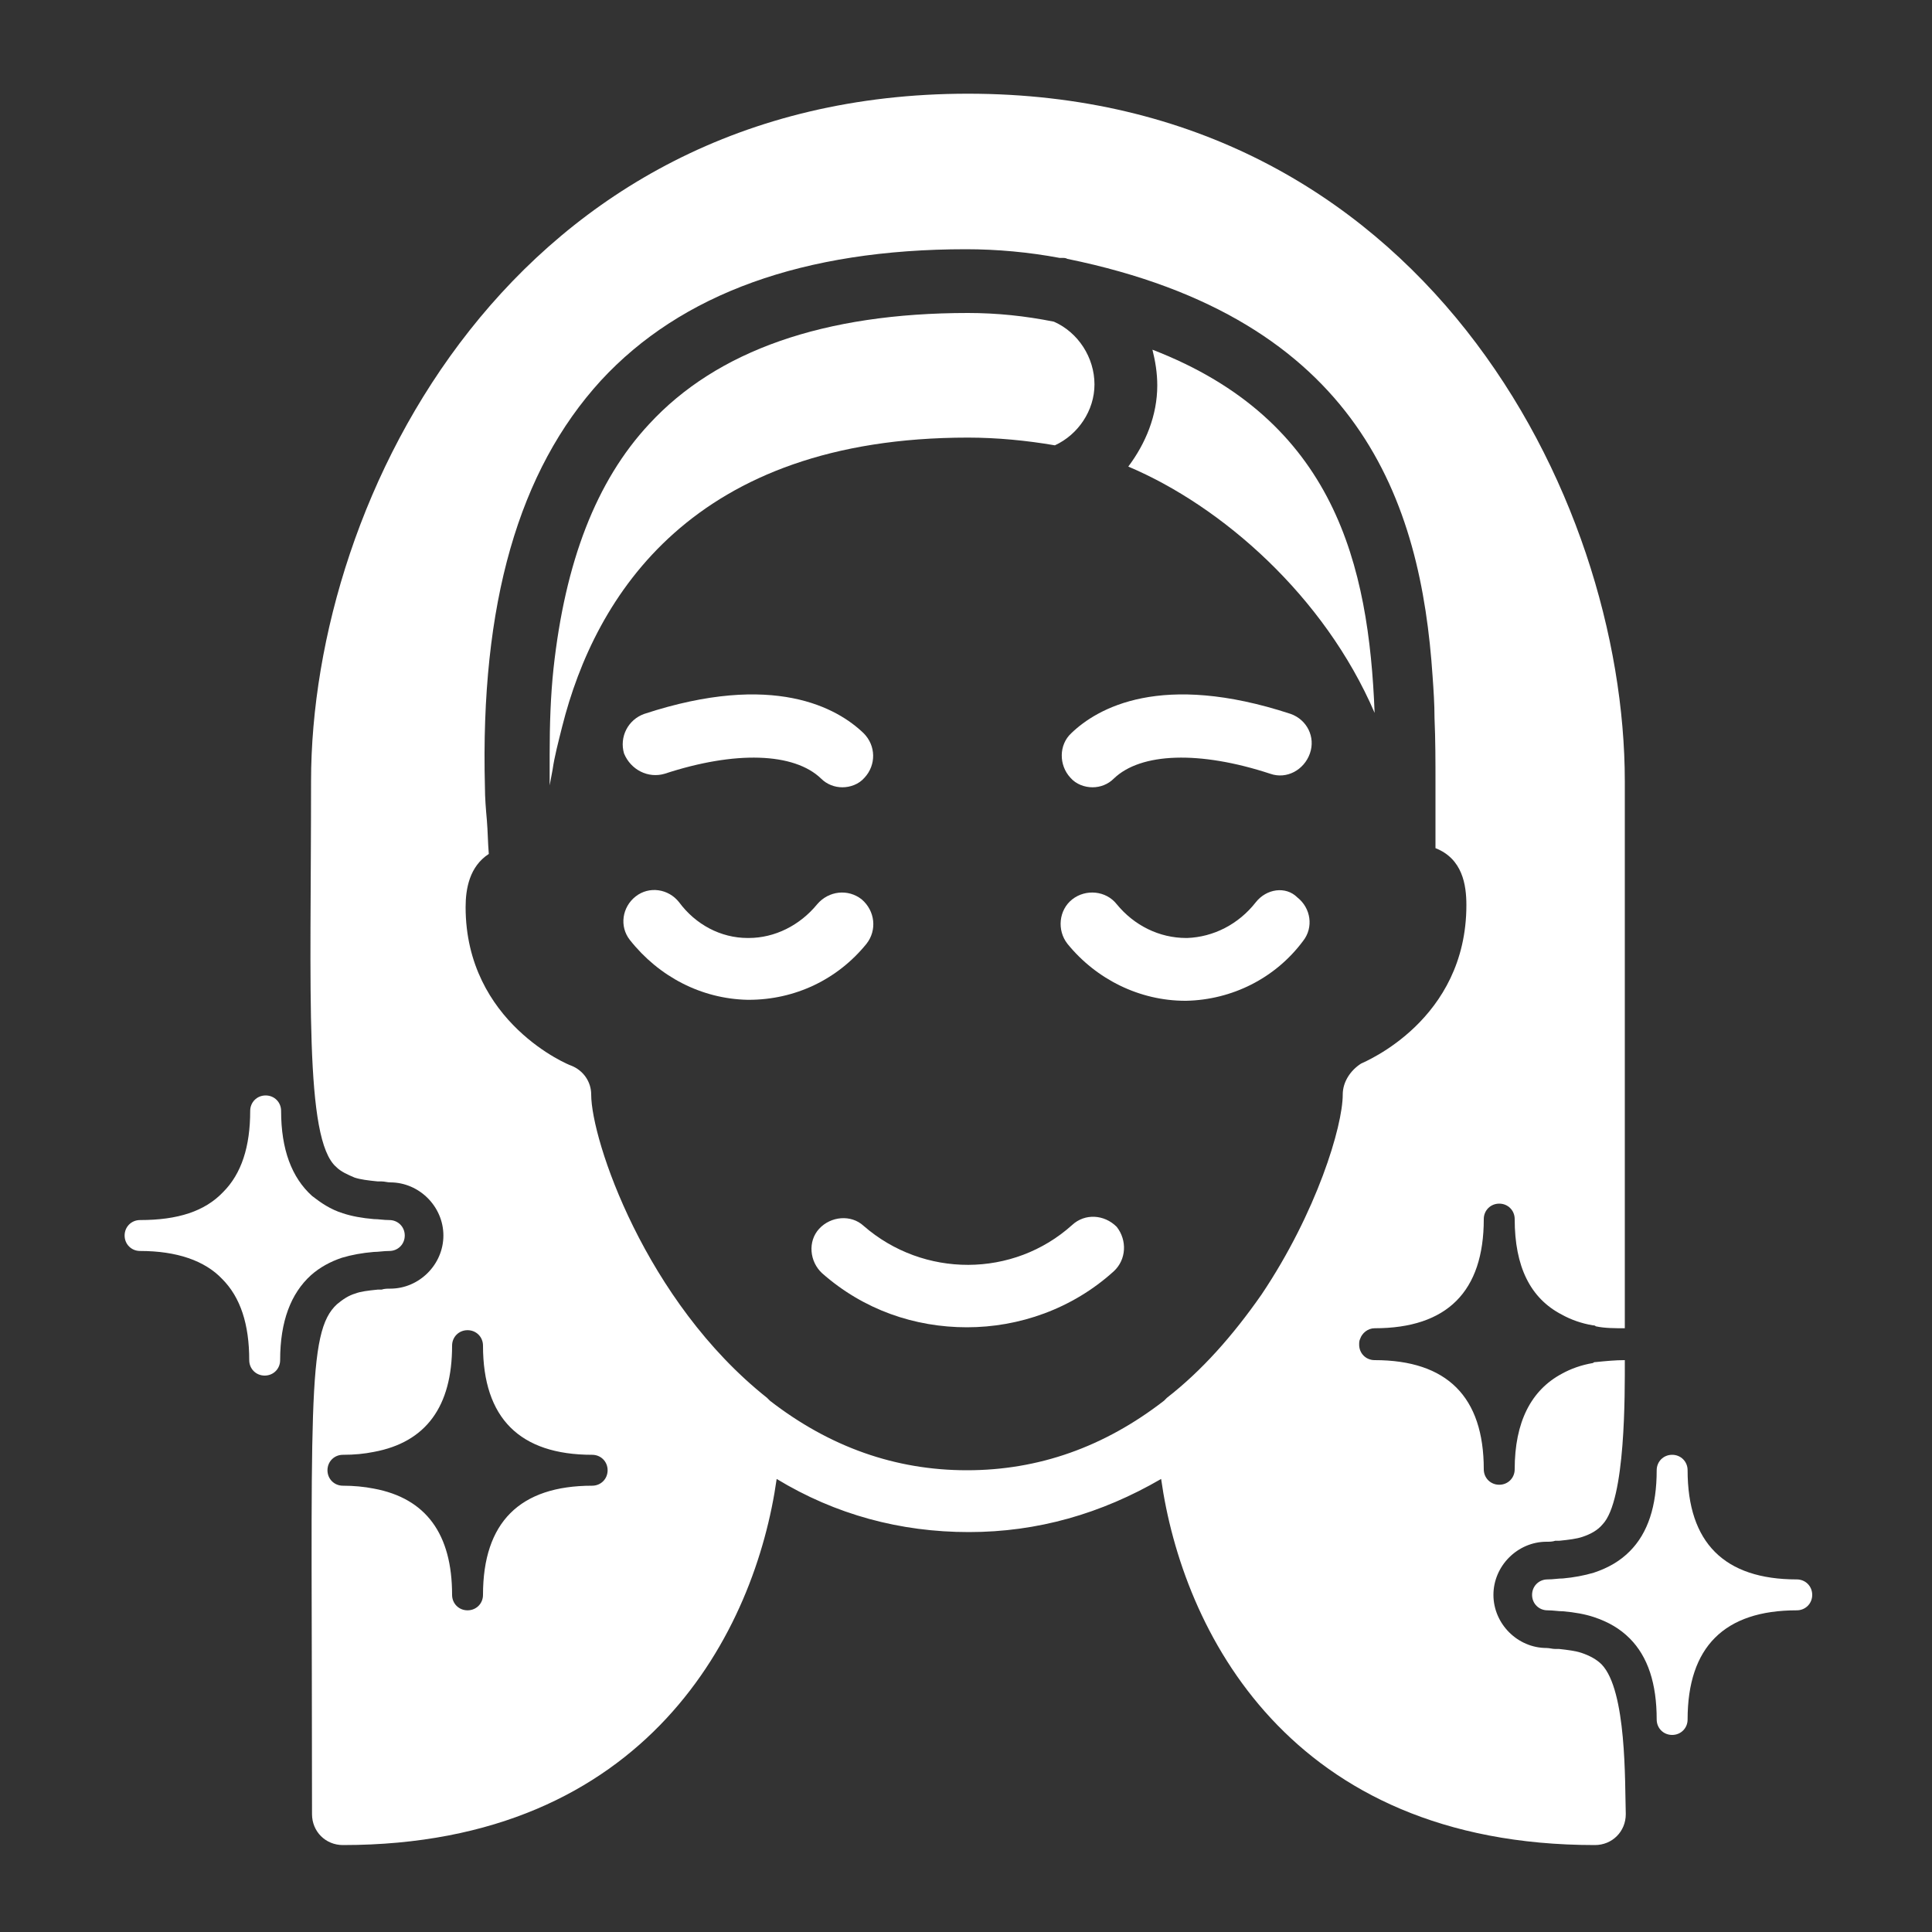 <svg version="1.1" id="1839756974" xmlns="http://www.w3.org/2000/svg" xmlns:xlink="http://www.w3.org/1999/xlink" x="0px" y="0px" viewBox="0 0 200 200" style="enable-background:new 0 0 200 200;" xml:space="preserve" class="svg u_1839756974" data-icon-custom="true" data-icon-name="gluta.svg" width="200"  height="200" ><rect x="0" y="0" width="200" height="200" fill="#333333" stroke="none"/> <style type="text/css" fill="#FFFFFF">.st0-1839756974{fill:none;}</style> 
 <g fill="#FFFFFF"> <path class="st0-1839756974" d="M61.3,150.5c-7.5,0-11.3-3.8-11.3-11.3c0-0.9-0.7-1.6-1.6-1.6c-0.9,0-1.6,0.7-1.6,1.6c0,6.3-2.7,10-8.1,11
		c-1,0.2-2.1,0.3-3.2,0.3c-0.9,0-1.6,0.7-1.6,1.6s0.7,1.6,1.6,1.6c1.2,0,2.2,0.1,3.2,0.3c5.4,1,8.1,4.7,8.1,11
		c0,0.9,0.7,1.6,1.6,1.6c0.9,0,1.6-0.7,1.6-1.6c0-7.5,3.8-11.3,11.3-11.3c0.9,0,1.6-0.7,1.6-1.6S62.2,150.5,61.3,150.5z" fill="none"></path> 
 <path class="st0-1839756974" d="M152,93.9c0-2.1-0.4-4.8-3.2-5.9c0-1.1,0-2.2,0-3.4v0c0-1.1,0-2.2,0-3.3c0-2.2,0-4.5-0.1-6.8
		c0-1.4-0.1-2.8-0.2-4.3c-1.2-18.1-7.5-37.1-37.8-43.2c-0.2,0-0.3,0-0.5-0.1c-0.1,0-0.2,0-0.3,0c-3.2-0.6-6.5-0.9-9.7-0.9
		c-16.8,0-29.5,4.6-37.8,13.6c-8.5,9.3-12.5,23.1-12,42.1c0,1.1,0.1,2.2,0.2,3.4c0.1,1.2,0.1,2.3,0.2,3.5c-2,1.3-2.4,3.6-2.4,5.5
		c0,12,10.8,16.4,10.9,16.4c1.2,0.5,2.1,1.7,2.1,3c0,4.7,5.6,21.4,18.2,31.4c0.1,0.1,0.2,0.2,0.3,0.3c6.2,4.8,13,7.2,20.4,7.2
		c7.4,0,14.2-2.4,20.4-7.2c0.1-0.1,0.2-0.2,0.3-0.3c3.5-2.8,6.8-6.4,9.8-10.7c5.8-8.5,8.4-17.4,8.4-20.7c0-1.3,0.8-2.5,2.1-3
		C141.5,110.1,152,105.8,152,93.9z M58.1,75.2c-0.4,1.6-0.7,3.1-1,4.5c-0.1,0.5-0.2,1.1-0.3,1.6c0-1.1,0-2.2,0-3.2
		c0-3.1,0.1-6.1,0.4-8.9c1.1-11,4.4-19.3,9.9-25.3c7-7.6,18.1-11.5,33-11.5c2.9,0,5.9,0.3,8.9,0.9c2.5,1.1,4.2,3.7,4.2,6.5
		c0,2.7-1.7,5.2-4.1,6.3c-3-0.5-6-0.8-9-0.8C71.7,45.3,61.6,61.7,58.1,75.2z M66.8,73.9c13.4-4.4,20-0.7,22.7,2
		c1.3,1.2,1.3,3.3,0.1,4.6c-0.6,0.7-1.5,1-2.3,1c-0.8,0-1.6-0.3-2.2-0.9c-2.8-2.7-8.9-2.9-16.2-0.5c-1.7,0.6-3.5-0.4-4.1-2.1
		C64.2,76.3,65.1,74.5,66.8,73.9z M77.6,103.5c0,0-0.1,0-0.1,0c-4.8-0.1-9.2-2.3-12.2-6.2c-1.1-1.4-0.8-3.4,0.6-4.5
		c1.4-1.1,3.4-0.8,4.5,0.6c1.8,2.3,4.4,3.6,7.1,3.7c0,0,0.1,0,0.1,0c2.7,0,5.3-1.3,7.1-3.5c1.1-1.4,3.2-1.6,4.6-0.5
		c1.4,1.1,1.6,3.2,0.5,4.6C86.7,101.4,82.3,103.5,77.6,103.5z M115.3,131.6c-4.3,3.9-9.8,5.8-15.2,5.8c-5.4,0-10.7-1.9-15-5.6
		c-1.3-1.2-1.5-3.2-0.3-4.6c1.2-1.3,3.2-1.5,4.6-0.3c6.2,5.4,15.5,5.4,21.6-0.1c1.3-1.2,3.4-1.1,4.6,0.3
		C116.7,128.4,116.6,130.5,115.3,131.6z M135.1,97.4c-3,3.8-7.4,6.1-12.1,6.2c0,0-0.1,0-0.1,0c-4.7,0-9.2-2.1-12.2-5.9
		c-1.1-1.4-0.9-3.4,0.5-4.6c1.4-1.1,3.4-0.9,4.6,0.5c1.8,2.2,4.4,3.5,7.2,3.5c0,0,0.1,0,0.1,0c2.7,0,5.3-1.4,7.1-3.7
		c1.1-1.4,3.1-1.7,4.5-0.6C135.9,93.9,136.2,95.9,135.1,97.4z M135.6,78c-0.6,1.7-2.4,2.6-4.1,2.1c-7.3-2.4-13.4-2.2-16.2,0.5
		c-0.6,0.6-1.4,0.9-2.2,0.9c-0.8,0-1.7-0.3-2.3-1c-1.2-1.3-1.2-3.3,0.1-4.6c2.7-2.6,9.3-6.4,22.7-2C135.3,74.5,136.2,76.3,135.6,78z
		 M116.7,48.2c1.9-2.3,3-5.3,3-8.4c0-1.3-0.2-2.5-0.5-3.7c18.9,7.4,22.4,22.3,23,37.6C137.1,61.6,126.5,52.3,116.7,48.2z" fill="none"></path> 
 <path d="M165.8,172.3c-0.5-0.5-1.2-0.9-2.1-1.2c-0.6-0.2-1.4-0.3-2.3-0.4l-0.4,0c-0.3,0-0.6-0.1-0.9-0.1c-3,0-5.5-2.5-5.5-5.5
		c0-3,2.5-5.5,5.5-5.5c0.3,0,0.6,0,0.9-0.1l0.4,0c1-0.1,1.8-0.2,2.4-0.4c0.9-0.3,1.6-0.7,2.1-1.3c2.4-2.5,2.3-13.6,2.3-17
		c-1,0-2,0.1-3,0.2c-0.1,0-0.2,0-0.3,0.1c-1.2,0.2-2.3,0.6-3.2,1.1c-3.2,1.7-4.9,5-4.9,9.9c0,0.9-0.7,1.6-1.6,1.6s-1.6-0.7-1.6-1.6
		c0-7.5-3.8-11.3-11.3-11.3c-0.9,0-1.6-0.7-1.6-1.6c0-0.2,0-0.4,0.1-0.6c0.2-0.6,0.8-1.1,1.5-1.1c7.5,0,11.3-3.8,11.3-11.3
		c0-0.9,0.7-1.6,1.6-1.6s1.6,0.7,1.6,1.6c0,4.9,1.6,8.2,4.9,9.9c0.9,0.5,2,0.9,3.2,1.1c0.1,0,0.2,0,0.3,0.1c0.9,0.2,2,0.2,3,0.2
		V80.9c0-29.6-21.1-71.2-68-71.2s-68,41.6-68,71.2c0,22-0.7,37,2.6,39.9c0.5,0.5,1.2,0.8,1.9,1.1c0.6,0.2,1.4,0.3,2.4,0.4l0.4,0
		c0.3,0,0.6,0.1,0.9,0.1c3,0,5.5,2.5,5.5,5.5s-2.5,5.5-5.5,5.5c-0.3,0-0.6,0-0.9,0.1l-0.4,0c-1,0.1-1.8,0.2-2.3,0.4
		c-0.7,0.2-1.3,0.6-1.9,1.1c-3.2,2.9-2.6,10.5-2.6,52.8c0,1.8,1.4,3.2,3.2,3.2c31.6,0,42.7-22.3,44.9-37.9
		c6.1,3.7,12.8,5.5,19.9,5.5s13.7-1.9,19.9-5.5c2.2,15.6,13.2,37.9,44.9,37.9c1.8,0,3.2-1.4,3.2-3.2
		C168.2,184.5,168.4,175,165.8,172.3z M61.3,153.8c-7.5,0-11.3,3.8-11.3,11.3c0,0.9-0.7,1.6-1.6,1.6c-0.9,0-1.6-0.7-1.6-1.6
		c0-6.3-2.7-10-8.1-11c-1-0.2-2.1-0.3-3.2-0.3c-0.9,0-1.6-0.7-1.6-1.6s0.7-1.6,1.6-1.6c1.2,0,2.2-0.1,3.2-0.3c5.4-1,8.1-4.7,8.1-11
		c0-0.9,0.7-1.6,1.6-1.6c0.9,0,1.6,0.7,1.6,1.6c0,7.5,3.8,11.3,11.3,11.3c0.9,0,1.6,0.7,1.6,1.6S62.2,153.8,61.3,153.8z M139,113.3
		c0,3.3-2.7,12.2-8.4,20.7c-3,4.3-6.2,7.9-9.8,10.7c-0.1,0.1-0.2,0.2-0.3,0.3c-6.2,4.8-13,7.2-20.4,7.2c-7.4,0-14.2-2.4-20.4-7.2
		c-0.1-0.1-0.2-0.2-0.3-0.3c-12.6-10-18.2-26.7-18.2-31.4c0-1.3-0.8-2.5-2.1-3c-0.1,0-10.9-4.4-10.9-16.4c0-1.9,0.4-4.2,2.4-5.5
		c-0.1-1.2-0.1-2.3-0.2-3.5c-0.1-1.1-0.2-2.3-0.2-3.4c-0.5-19,3.5-32.8,12-42.1c8.3-9,21-13.6,37.8-13.6c3.2,0,6.5,0.3,9.7,0.9
		c0.1,0,0.2,0,0.3,0c0.2,0,0.3,0,0.5,0.1c30.3,6.2,36.6,25.2,37.8,43.2c0.1,1.4,0.2,2.9,0.2,4.3c0.1,2.3,0.1,4.6,0.1,6.8
		c0,1.1,0,2.2,0,3.3v0c0,1.2,0,2.3,0,3.4c2.8,1.1,3.2,3.8,3.2,5.9c0,11.9-10.5,16.2-10.9,16.4C139.8,110.8,139,112,139,113.3z" fill="#FFFFFF"></path> 
 <path d="M119.3,36.2c0.3,1.2,0.5,2.4,0.5,3.7c0,3.1-1.2,6-3,8.4c9.7,4.1,20.3,13.4,25.5,25.5C141.7,58.5,138.2,43.5,119.3,36.2z" fill="#FFFFFF"></path> 
 <path d="M100.2,45.3c3,0,6.1,0.3,9,0.8c2.4-1.1,4.1-3.6,4.1-6.3c0-2.8-1.7-5.4-4.2-6.5c-3-0.6-5.9-0.9-8.9-0.9
		c-14.9,0-26,3.9-33,11.5c-5.5,5.9-8.7,14.3-9.9,25.3c-0.3,2.8-0.4,5.8-0.4,8.9c0,1.1,0,2.1,0,3.2c0.1-0.5,0.2-1.1,0.3-1.6
		c0.2-1.4,0.6-2.9,1-4.5C61.6,61.7,71.7,45.3,100.2,45.3z" fill="#FFFFFF"></path> 
 <path d="M111,126.8c-6.1,5.5-15.4,5.5-21.6,0.1c-1.3-1.2-3.4-1-4.6,0.3c-1.2,1.3-1,3.4,0.3,4.6c4.3,3.8,9.6,5.6,15,5.6
		c5.4,0,10.9-1.9,15.2-5.8c1.3-1.2,1.4-3.2,0.3-4.6C114.3,125.7,112.3,125.6,111,126.8z" fill="#FFFFFF"></path> 
 <path d="M130,93.4c-1.8,2.3-4.4,3.6-7.1,3.7c0,0-0.1,0-0.1,0c-2.8,0-5.4-1.3-7.2-3.5c-1.1-1.4-3.2-1.6-4.6-0.5
		c-1.4,1.1-1.6,3.2-0.5,4.6c3,3.7,7.5,5.9,12.2,5.9c0,0,0.1,0,0.1,0c4.7-0.1,9.2-2.3,12.1-6.2c1.1-1.4,0.8-3.4-0.6-4.5
		C133.1,91.7,131.1,92,130,93.4z" fill="#FFFFFF"></path> 
 <path d="M89.7,97.7c1.1-1.4,0.9-3.4-0.5-4.6c-1.4-1.1-3.4-0.9-4.6,0.5c-1.8,2.2-4.4,3.5-7.1,3.5c0,0-0.1,0-0.1,0
		c-2.8,0-5.4-1.4-7.1-3.7c-1.1-1.4-3.1-1.7-4.5-0.6c-1.4,1.1-1.7,3.1-0.6,4.5c3,3.8,7.4,6.1,12.2,6.2c0,0,0.1,0,0.1,0
		C82.3,103.5,86.7,101.4,89.7,97.7z" fill="#FFFFFF"></path> 
 <path d="M133.6,73.9c-13.4-4.4-20-0.6-22.7,2c-1.3,1.2-1.3,3.3-0.1,4.6c0.6,0.7,1.5,1,2.3,1c0.8,0,1.6-0.3,2.2-0.9
		c2.8-2.7,8.9-2.9,16.2-0.5c1.7,0.6,3.5-0.4,4.1-2.1C136.2,76.3,135.3,74.5,133.6,73.9z" fill="#FFFFFF"></path> 
 <path d="M68.8,80.1c7.3-2.4,13.4-2.2,16.2,0.5c0.6,0.6,1.4,0.9,2.2,0.9c0.8,0,1.7-0.3,2.3-1c1.2-1.3,1.2-3.3-0.1-4.6
		c-2.7-2.6-9.3-6.4-22.7-2c-1.7,0.6-2.6,2.4-2.1,4.1C65.3,79.7,67.1,80.6,68.8,80.1z" fill="#FFFFFF"></path> 
 <path d="M186,163.5c-7.5,0-11.3-3.8-11.3-11.3c0-0.9-0.7-1.6-1.6-1.6c-0.9,0-1.6,0.7-1.6,1.6c0,3.7-0.9,6.5-2.8,8.4
		c-1,1-2.2,1.7-3.7,2.2c-1,0.3-2.1,0.5-3.2,0.6c-0.5,0-1,0.1-1.6,0.1c-0.9,0-1.6,0.7-1.6,1.6c0,0.9,0.7,1.6,1.6,1.6
		c0.6,0,1.1,0.1,1.6,0.1c1.2,0.1,2.3,0.3,3.2,0.6c1.5,0.5,2.7,1.2,3.7,2.2c1.9,1.9,2.8,4.7,2.8,8.4c0,0.9,0.7,1.6,1.6,1.6
		c0.9,0,1.6-0.7,1.6-1.6c0-7.5,3.8-11.3,11.3-11.3c0.9,0,1.6-0.7,1.6-1.6C187.6,164.2,186.9,163.5,186,163.5z" fill="#FFFFFF"></path> 
 <path d="M38.7,129.6c0.5,0,1-0.1,1.6-0.1c0.9,0,1.6-0.7,1.6-1.6s-0.7-1.6-1.6-1.6c-0.6,0-1.1-0.1-1.6-0.1c-1.2-0.1-2.3-0.3-3.2-0.6
		c-1.3-0.4-2.3-1.1-3.2-1.8c-2.1-1.9-3.2-4.8-3.2-8.8c0-0.9-0.7-1.6-1.6-1.6s-1.6,0.7-1.6,1.6c0,3.7-0.9,6.5-2.8,8.4
		c-1.9,2-4.7,2.9-8.6,2.9c-0.9,0-1.6,0.7-1.6,1.6s0.7,1.6,1.6,1.6c3.8,0,6.7,1,8.5,2.9c1.9,1.9,2.8,4.7,2.8,8.4
		c0,0.9,0.7,1.6,1.6,1.6s1.6-0.7,1.6-1.6c0-4,1.1-6.9,3.2-8.8c0.9-0.8,2-1.4,3.2-1.8C36.4,129.9,37.5,129.7,38.7,129.6z" fill="#FFFFFF"></path> 
</g> 
</svg>